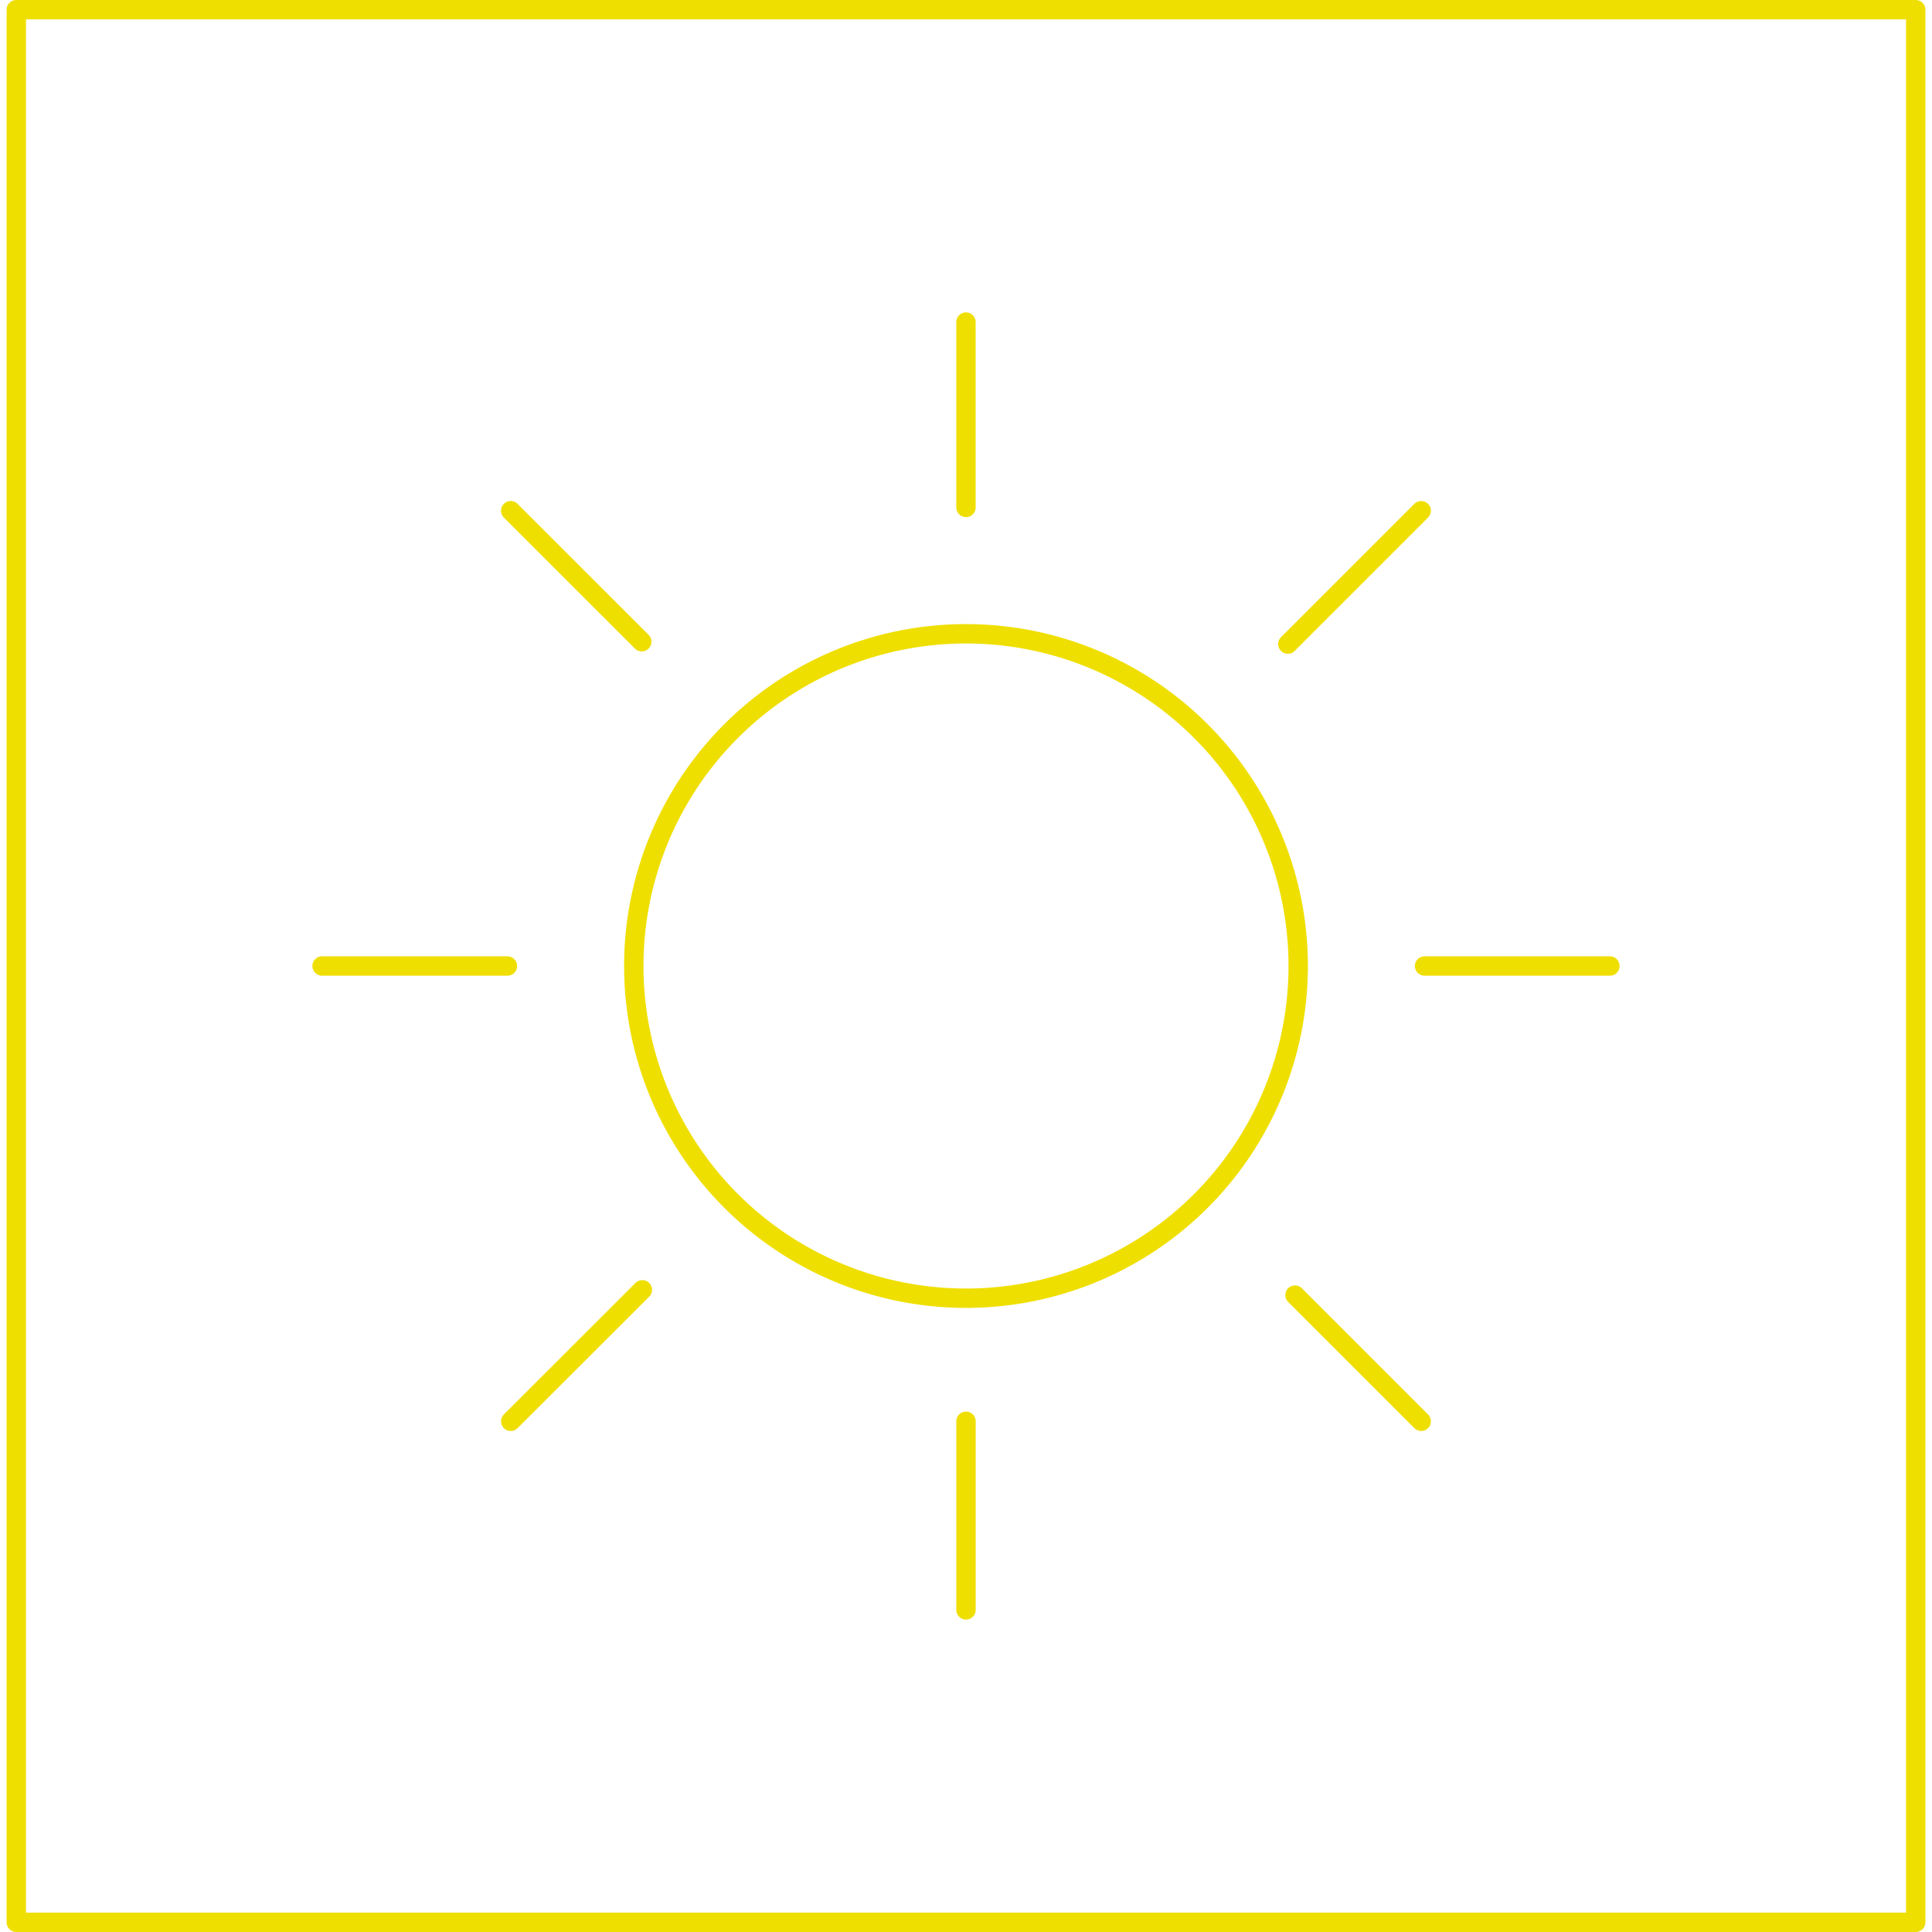 <svg xmlns="http://www.w3.org/2000/svg" xmlns:xlink="http://www.w3.org/1999/xlink" width="98" height="98" viewBox="0 0 98 98">
  <defs>
    <clipPath id="clip-path">
      <rect id="Rectangle_459" data-name="Rectangle 459" width="98" height="98" transform="translate(616 2036)" fill="none" stroke="#efdf00" stroke-width="1"/>
    </clipPath>
  </defs>
  <g id="Mask_Group_11" data-name="Mask Group 11" transform="translate(-616 -2036)" clip-path="url(#clip-path)">
    <g id="ESG_icons-11" data-name="ESG icons-11" transform="translate(616.826 2036.826)">
      <path id="Path_2271" data-name="Path 2271" d="M64.5,31.844l6.764-6.764m0,46.188-6.4-6.4M80.834,48.174h-9.4M48.174,80.834V71.268M65.025,48.174A16.851,16.851,0,1,1,48.174,31.323,16.853,16.853,0,0,1,65.025,48.174ZM25.08,71.268,31.756,64.6m-.029-32.876L25.08,25.08m-.167,23.094h-9.4m32.66-23.261v-9.4" fill="none" stroke="#efdf00" stroke-linecap="round" stroke-linejoin="round" stroke-width="0.983"/>
      <rect id="Rectangle_480" data-name="Rectangle 480" width="96.348" height="97.017" transform="translate(0 -0.334)" fill="none" stroke="#efdf00" stroke-linecap="round" stroke-linejoin="round" stroke-width="0.983"/>
    </g>
  </g>
</svg>
